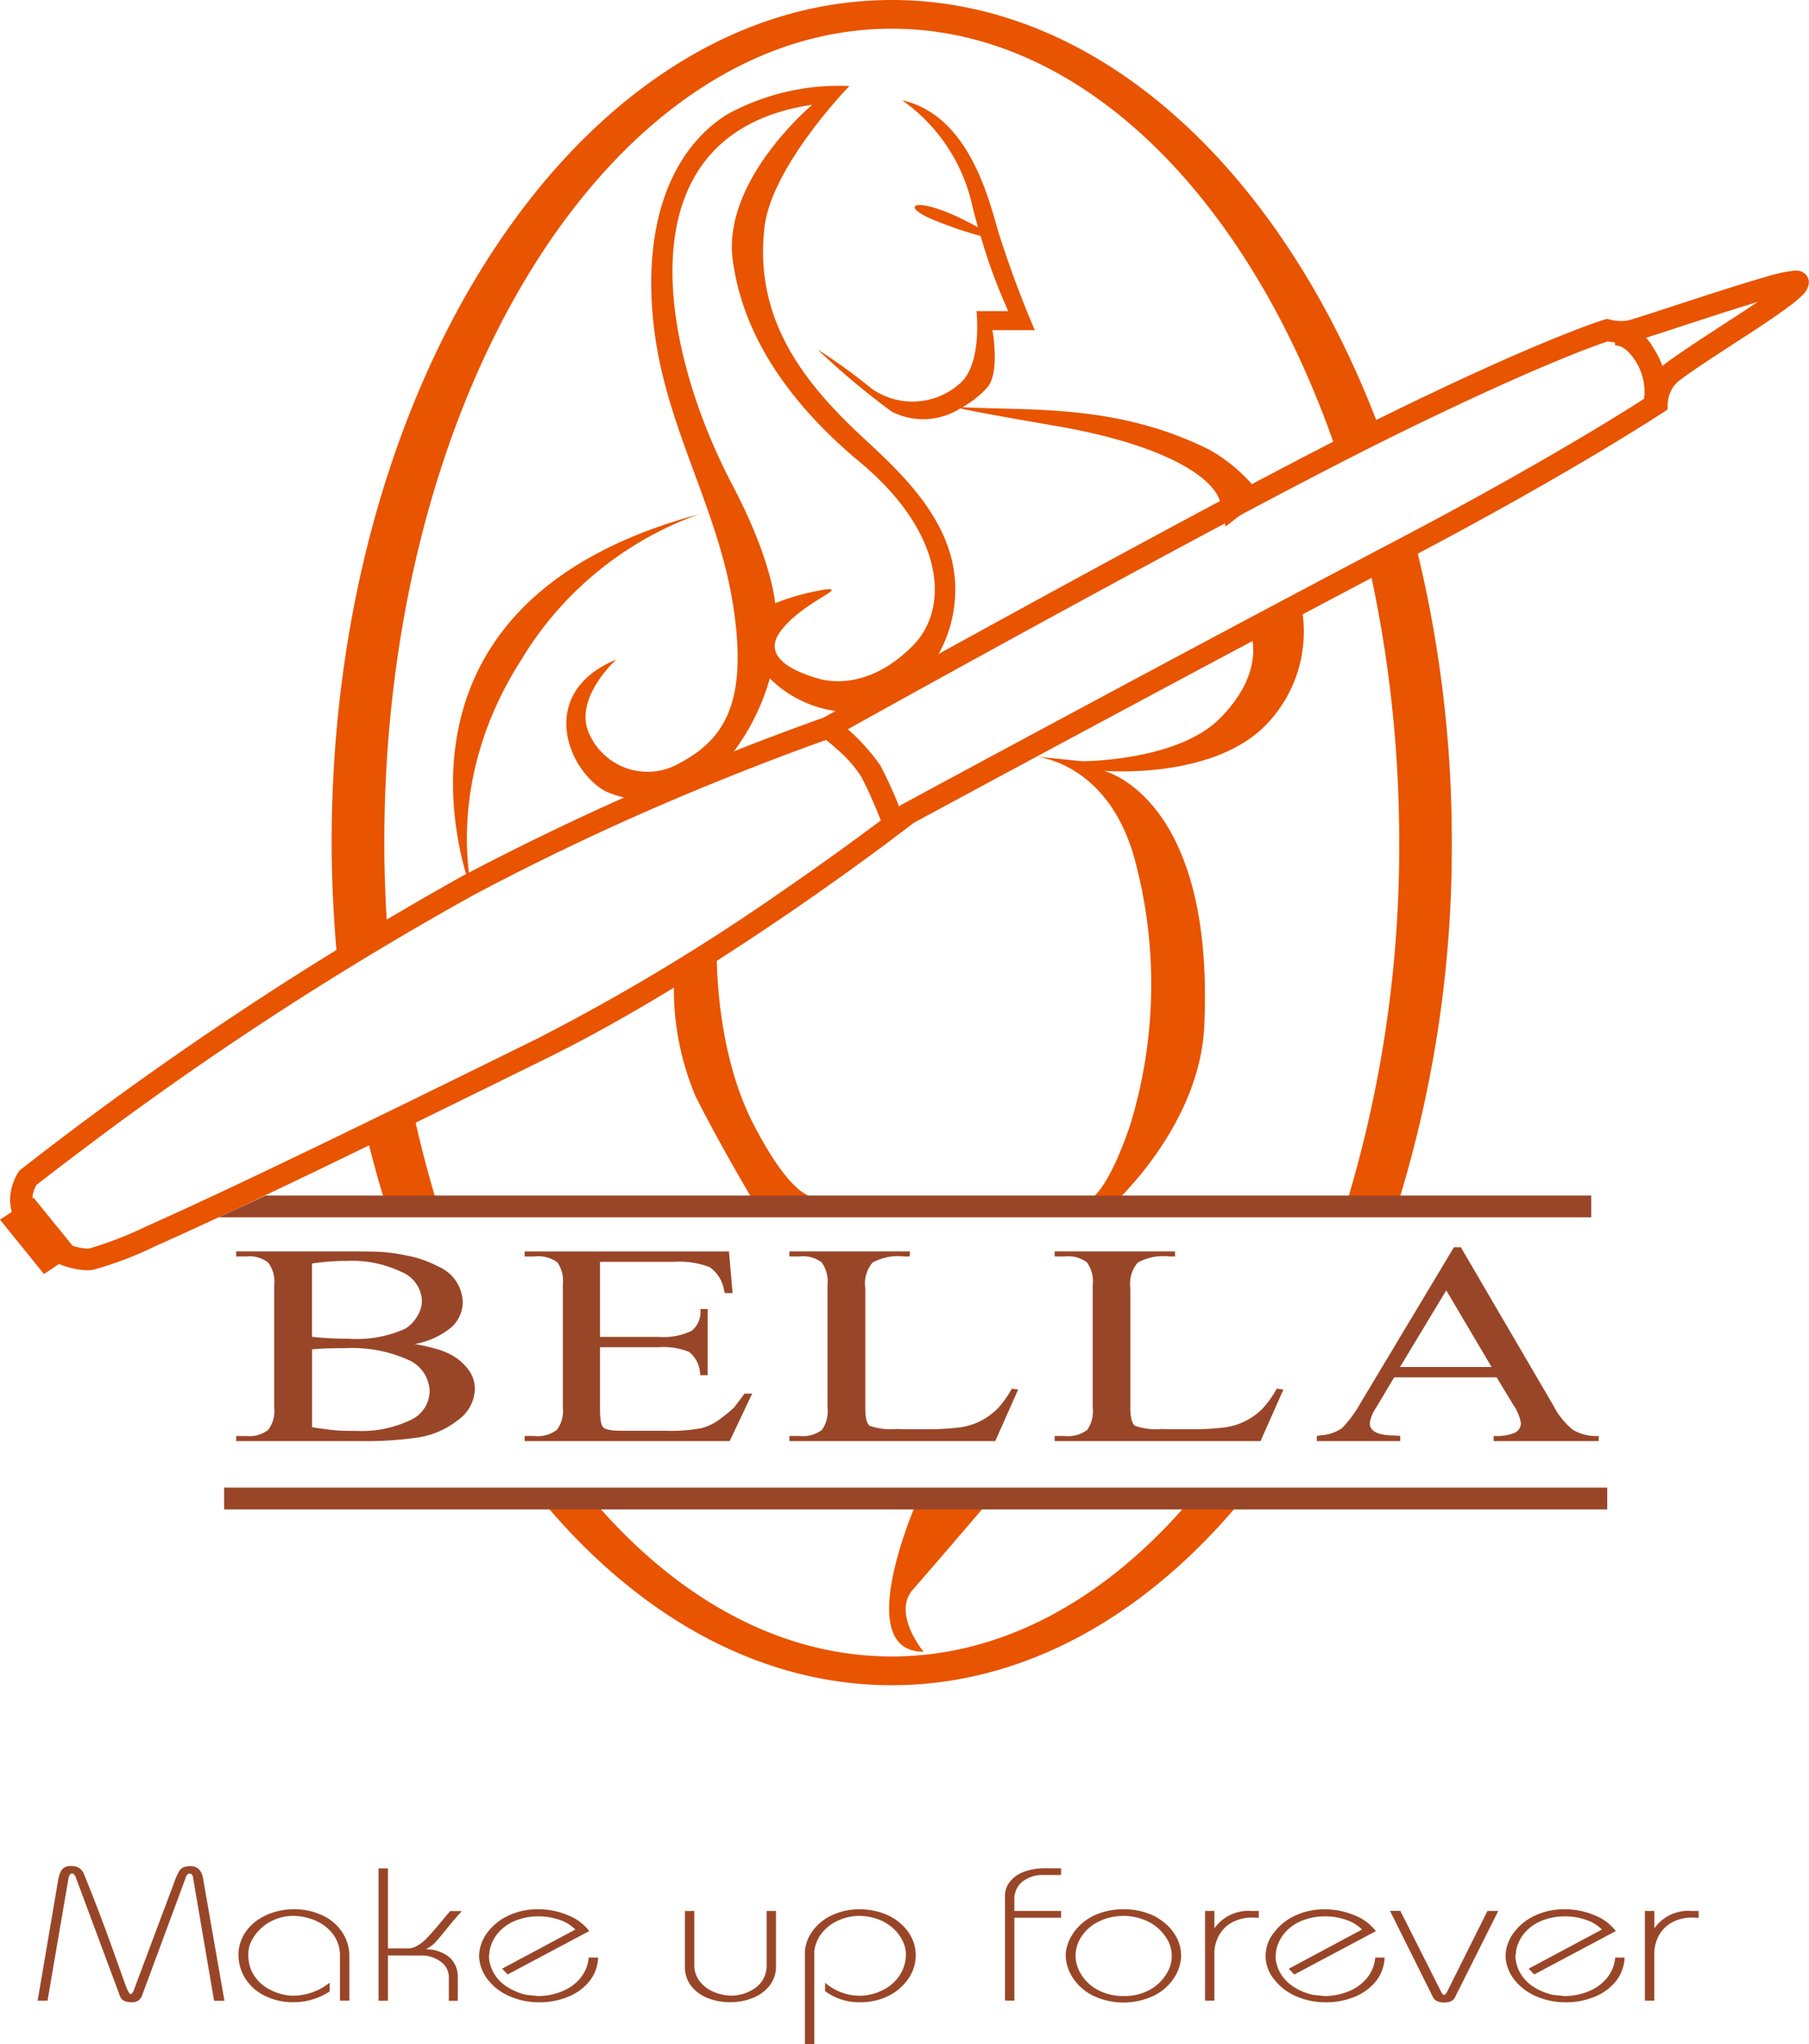 <svg xmlns="http://www.w3.org/2000/svg" xmlns:xlink="http://www.w3.org/1999/xlink" width="93.924" height="106.065" viewBox="0 0 93.924 106.065">
  <defs>
    <clipPath id="clip-path">
      <rect id="矩形_2" data-name="矩形 2" width="93.924" height="106.065" transform="translate(0 0)" fill="none"/>
    </clipPath>
  </defs>
  <g id="组_2" data-name="组 2" transform="translate(0 -2.996)">
    <g id="组_1" data-name="组 1" transform="translate(0 2.996)" clip-path="url(#clip-path)">
      <path id="路径_1" data-name="路径 1" d="M393.807,78l-3.577-.253s-3.576,7.954.279,7.954c0,0-1.652-1.985-.553-3.23S393.807,78,393.807,78M378.851,26.678c-17.96,4.829-11.728,19.771-11.728,19.771s-1.653-5.72,2.476-12.182a17.714,17.714,0,0,1,9.252-7.589m0,0c.129-.033.248-.075.379-.108,0,0-.143.036-.379.108m1.478-20.758c-2.753,1.71-4.4,5.368-3.857,10.734s3.307,9.517,4.13,14.641-.427,7.058-2.754,8.294a3.309,3.309,0,0,1-4.672-1.464c-.922-1.833,1.376-3.907,1.376-3.907-4.129,1.71-2.557,5.738-.553,6.838a5.307,5.307,0,0,0,5.5-.741,11.594,11.594,0,0,0,3.026-5.12,6.036,6.036,0,0,0,4.953,1.711c1.924-.245,4.677-2.688,4.677-6.341,0-3.972-3.681-6.744-5.5-8.539-2.478-2.441-4.95-5.611-4.405-10.25.386-3.19,4.405-7.317,4.405-7.317a12.083,12.083,0,0,0-6.327,1.462m.273,7.566c.55,4.145,3.185,7.644,6.6,10.486,4.409,3.665,4.677,7.57,2.754,9.52s-3.843,2.032-4.956,1.7c-2.471-.728-2.471-1.7-1.923-2.437,1.1-1.463,3.3-2.194,2.481-2.194a12.32,12.32,0,0,0-2.758.731s-.137-2.178-2.2-6.1c-3.854-7.316-5.776-18.3,4.132-19.763,0,0-4.677,3.9-4.132,8.052m7.15,6.627A29.039,29.039,0,0,0,385,18.126a39.579,39.579,0,0,0,3.858,3.23,3.591,3.591,0,0,0,3.557-.171c.465.112,1.709.352,4.975.913,5.77.995,8.245,2.735,8.526,3.978l.272,1.239,1.924-1.491a8.491,8.491,0,0,0-2.745-2.483c-4.792-2.4-9.313-2.025-12.839-2.217a5.175,5.175,0,0,0,1.279-1.013c.688-.78.275-2.986.275-2.986h2.2a54.782,54.782,0,0,1-1.926-5.212c-.553-1.99-1.654-5.971-4.955-6.712a9.083,9.083,0,0,1,3.579,5.22c.112.485.232.94.355,1.373-3.11-1.754-4.327-1.206-2.284-.383a19.371,19.371,0,0,0,2.42.827,28.511,28.511,0,0,0,1.434,3.9h-1.65s.311,2.7-.831,3.727a3.691,3.691,0,0,1-4.677.249m-2.926,42A.372.372,0,0,0,385,62.1Zm-7.25-11.69a14.324,14.324,0,0,0,1.1,6.459c1.382,2.735,3.031,5.474,3.031,5.474l3.12-.242c-.4-.037-1.43-.491-3.12-3.737-2.2-4.221-1.927-9.691-1.927-9.691Zm29.711-18.134s1.37,2.181-1.371,4.966c-2.2,2.238-7.152,2.238-7.152,2.238l-2.428-.244c.459.051,3.9.594,5.174,5.459a24.947,24.947,0,0,1-.272,13.668c-1.1,3.23-1.925,3.726-1.925,3.726l1.008.415s4.531-4.059,4.765-9.278c.548-11.923-5.223-13.25-5.223-13.25s5.77.5,8.526-2.484a6.938,6.938,0,0,0,1.649-6.462Zm-45.7,26.578c.309,1.269.65,2.519,1.033,3.731H365.3c-.492-1.58-.919-3.221-1.288-4.912-.817.4-1.619.793-2.42,1.181m54.438-30.71c-.246.137-.5.27-.76.4-.528.274-1.069.564-1.624.855a65.617,65.617,0,0,1,1.556,14.3,63.654,63.654,0,0,1-2.782,18.881h2.671a62.486,62.486,0,0,0,2.843-18.881,63.5,63.5,0,0,0-1.905-15.56M388.858,85.946c-5.645,0-10.872-2.854-15.159-7.7h-2.668c4.925,5.755,11.106,9.191,17.827,9.191s12.9-3.436,17.821-9.191H404c-4.281,4.849-9.506,7.7-15.146,7.7m25.359-63.621C409.23,9,399.748-.005,388.858-.005c-16.065,0-29.083,19.576-29.083,43.718,0,2.1.117,4.158.3,6.172.857-.528,1.72-1.056,2.6-1.577-.107-1.511-.165-3.04-.165-4.595,0-23.327,11.794-42.229,26.344-42.229,9.968,0,18.638,8.879,23.115,21.975.79-.408,1.536-.781,2.194-1.112l.05-.022" transform="translate(-342.556 0.005)" fill="#e85400"/>
      <path id="路径_2" data-name="路径 2" d="M1747.5,354.881a.424.424,0,0,0,.01-.088,2.447,2.447,0,0,0,.022-.313,2.987,2.987,0,0,0-.5-1.657c-.518-.761-.87-.746-.98-.757a.349.349,0,0,0-.038,0l-.036-.212.062.2-.346-1.077a1.188,1.188,0,0,1,.357-.049,2.4,2.4,0,0,1,1.944,1.272,4.074,4.074,0,0,1,.69,2.274,3.391,3.391,0,0,1-.054.638Z" transform="translate(-1662.147 -334.137)" fill="#e85400"/>
      <path id="路径_3" data-name="路径 3" d="M893.836,784.017c-.2-.487-.477-1.093-.733-1.558a6.392,6.392,0,0,0-1.187-1.345c-.462-.417-.853-.713-.853-.713h0l.7-.9a10.425,10.425,0,0,1,2.357,2.413,22.76,22.76,0,0,1,1.142,2.562l-1.083.381s-.136-.358-.34-.844" transform="translate(-848.413 -742.198)" fill="#e85400"/>
      <path id="路径_4" data-name="路径 4" d="M4.022,1301.223l-1.741,1.153L0,1299.555l1.741-1.143Z" transform="translate(0 -1236.27)" fill="#e85400"/>
      <path id="路径_5" data-name="路径 5" d="M12.037,341.532a2.386,2.386,0,0,0,.974,1.729,3.141,3.141,0,0,0,1.836.776,1.057,1.057,0,0,0,.177-.012,19.164,19.164,0,0,0,2.926-1.138c1.549-.684,3.571-1.626,5.818-2.693,4.5-2.137,9.933-4.809,14.472-7.043a109.427,109.427,0,0,0,12.827-7.725c3.6-2.474,6.051-4.386,6.059-4.391l.036-.03.045-.021s15.62-8.438,25.6-13.67c4.254-2.227,7.565-4.126,9.822-5.467,1.685-1,2.765-1.692,3.2-1.974a2.627,2.627,0,0,1,.925-1.7c1.149-.873,3.324-2.214,4.86-3.252-.487.145-1.017.314-1.567.487-1.721.551-3.6,1.181-4.691,1.517a3.035,3.035,0,0,1-.823.107,3.715,3.715,0,0,1-.7-.066c-.1.037-.258.086-.476.166-.436.156-1.109.409-2.05.8-1.874.774-4.817,2.07-9.068,4.177s-11.408,5.952-17.49,9.271-11.095,6.112-11.1,6.117l-.044.028-.049.017c-.007,0-2.362.806-5.875,2.229a134.3,134.3,0,0,0-12.75,5.933A172.978,172.978,0,0,0,14.11,339.313c-.991.746-1.633,1.25-1.856,1.421a1.635,1.635,0,0,0-.218.8m.229,2.591a3.5,3.5,0,0,1-1.385-2.591,2.784,2.784,0,0,1,.437-1.465l.054-.083.077-.059A179.567,179.567,0,0,1,34.363,324.71a143.775,143.775,0,0,1,18.753-8.221c1.066-.592,20.275-11.273,28.594-15.393,8.551-4.228,11.878-5.238,11.921-5.249l.167-.051.162.046a1.26,1.26,0,0,0,.15.03,2.417,2.417,0,0,0,.417.036,1.688,1.688,0,0,0,.478-.06c1.6-.487,5.036-1.665,7.049-2.233a7.564,7.564,0,0,1,1.532-.326.842.842,0,0,1,.3.053.611.611,0,0,1,.392.561,1.01,1.01,0,0,1-.375.7,5.839,5.839,0,0,1-.624.523c-.5.377-1.153.821-1.869,1.291-1.425.932-3.08,1.977-3.95,2.651a1.606,1.606,0,0,0-.5,1.027.858.858,0,0,0-.013.115l-.007.29-.243.162c-.016.008-4.8,3.166-13.352,7.646-4.984,2.609-11.379,6.026-16.527,8.787-4.845,2.6-8.581,4.617-9.013,4.85-.677.523-10.2,7.855-19.042,12.21-6.817,3.359-15.64,7.687-20.337,9.756a18.372,18.372,0,0,1-3.227,1.226,2.19,2.19,0,0,1-.35.028,4.286,4.286,0,0,1-2.581-1.046" transform="translate(-10.359 -279.252)" fill="#e85400"/>
      <rect id="矩形_1" data-name="矩形 1" width="71.813" height="1.134" transform="translate(11.636 77.188)" fill="#994628"/>
      <path id="路径_6" data-name="路径 6" d="M226.327,1297.308l2.43-1.131h68.834v1.131H226.327Z" transform="translate(-214.975 -1234.143)" fill="#994628"/>
      <path id="路径_7" data-name="路径 7" d="M268.7,1363.828a2.051,2.051,0,0,1-.876,1.624,4.418,4.418,0,0,1-2.227.924,18.434,18.434,0,0,1-2.789.167h-6.5v-.264h.522a1.586,1.586,0,0,0,1.139-.317,1.626,1.626,0,0,0,.314-1.153v-6.374a1.63,1.63,0,0,0-.314-1.155,1.582,1.582,0,0,0-1.139-.318h-.522v-.263h5.96c.773,0,1.317.013,1.617.031a9.088,9.088,0,0,1,1.292.188,5.871,5.871,0,0,1,1.624.566,2.082,2.082,0,0,1,1.271,1.846,1.767,1.767,0,0,1-.64,1.348,4.12,4.12,0,0,1-1.858.828,10.251,10.251,0,0,1,1.043.231,4.033,4.033,0,0,1,.748.275,2.7,2.7,0,0,1,.981.8,1.643,1.643,0,0,1,.352,1.016m-2.747-4.554a1.69,1.69,0,0,0-1.065-1.511,5.919,5.919,0,0,0-2.808-.57,11.185,11.185,0,0,0-1.833.137v3.8a16.2,16.2,0,0,0,1.89.1,6.121,6.121,0,0,0,2.962-.525,1.853,1.853,0,0,0,.607-.634,1.545,1.545,0,0,0,.248-.8m.4,4.694a1.831,1.831,0,0,0-1.149-1.655,7.145,7.145,0,0,0-3.223-.59c-.739,0-1.314.02-1.732.063v4.04c.382.06.762.113,1.123.151s.756.04,1.189.04a5.879,5.879,0,0,0,2.772-.551,1.67,1.67,0,0,0,1.019-1.5" transform="translate(-244.045 -1291.767)" fill="#994628"/>
      <path id="路径_8" data-name="路径 8" d="M580.97,1364.075l-1.17,2.467H569.154v-.264h.5a1.654,1.654,0,0,0,1.172-.317,1.616,1.616,0,0,0,.311-1.153v-6.4a1.638,1.638,0,0,0-.294-1.152,1.748,1.748,0,0,0-1.209-.291h-.478v-.263h10.607l.188,2.16h-.4l-.041-.137a1.831,1.831,0,0,0-.748-1.208,4.427,4.427,0,0,0-1.9-.275h-3.794v3.894h3.045a3.33,3.33,0,0,0,1.713-.317,1.256,1.256,0,0,0,.451-1.129h.378v3.435h-.378l-.016-.135a1.537,1.537,0,0,0-.565-1.073,3.5,3.5,0,0,0-1.583-.245h-3.045v3.232c0,.516.061.826.176.934s.433.17.97.17h2.339a8.244,8.244,0,0,0,1.79-.139,2.75,2.75,0,0,0,1.041-.537,6.761,6.761,0,0,0,.647-.536c.083-.1.261-.338.54-.716Z" transform="translate(-541.915 -1291.767)" fill="#994628"/>
      <path id="路径_9" data-name="路径 9" d="M868.305,1363.868l-1.187,2.674H856.431v-.264h.523a1.631,1.631,0,0,0,1.164-.317,1.683,1.683,0,0,0,.29-1.153v-6.374a1.69,1.69,0,0,0-.31-1.172,1.62,1.62,0,0,0-1.145-.3h-.523v-.263h6.252v.263h-.313a2.74,2.74,0,0,0-1.623.318,1.669,1.669,0,0,0-.377,1.317v6.2c0,.522.074.836.228.95a3.3,3.3,0,0,0,1.4.167l.5.014h.994a13.751,13.751,0,0,0,1.817-.1,3.465,3.465,0,0,0,1.107-.36,3.778,3.778,0,0,0,.814-.6,5.491,5.491,0,0,0,.75-1.046Z" transform="translate(-815.443 -1291.767)" fill="#994628"/>
      <path id="路径_10" data-name="路径 10" d="M1156.026,1363.868l-1.187,2.674h-10.69v-.264h.524a1.649,1.649,0,0,0,1.167-.317,1.7,1.7,0,0,0,.286-1.153v-6.374a1.679,1.679,0,0,0-.308-1.172,1.628,1.628,0,0,0-1.145-.3h-.524v-.263h6.25v.263h-.311a2.739,2.739,0,0,0-1.624.318,1.675,1.675,0,0,0-.384,1.317v6.2c0,.522.083.836.238.95a3.247,3.247,0,0,0,1.392.167l.5.014h.995a13.632,13.632,0,0,0,1.813-.1,3.435,3.435,0,0,0,1.1-.36,3.485,3.485,0,0,0,.815-.6,5.08,5.08,0,0,0,.746-1.046Z" transform="translate(-1089.391 -1291.767)" fill="#994628"/>
      <path id="路径_11" data-name="路径 11" d="M1443.02,1362.209h-5.454v-.264a2.524,2.524,0,0,0,1.1-.169.547.547,0,0,0,.312-.531,2.5,2.5,0,0,0-.4-.928l-.857-1.415H1432.4l-.938,1.573a1.952,1.952,0,0,0-.328.8c0,.426.43.642,1.283.642l.3.029v.264h-4.333v-.264l.212-.039a2.145,2.145,0,0,0,1.1-.374,6.193,6.193,0,0,0,.956-1.295l4.853-8.09h.355l4.79,8.189a3.981,3.981,0,0,0,1.019,1.278,2.351,2.351,0,0,0,1.354.33Zm-5.562-3.844-2.353-3.978-2.4,3.978Z" transform="translate(-1360.015 -1287.434)" fill="#994628"/>
      <path id="路径_12" data-name="路径 12" d="M41.352,2030.1H40.84l1.071-6.3a1.394,1.394,0,0,1,.185-.5.563.563,0,0,1,.5-.184.633.633,0,0,1,.636.382c.525,1.291.977,2.474,1.361,3.538s.64,1.787.773,2.159.235.562.3.566c.077-.015.143-.117.2-.3l2.156-5.747c.039-.084.074-.163.111-.237a.93.93,0,0,1,.126-.193.483.483,0,0,1,.2-.124,1.043,1.043,0,0,1,.322-.042q.5,0,.637.578l1.119,6.409h-.537l-1.091-6.39a.255.255,0,0,0-.053-.15.161.161,0,0,0-.125-.065c-.1,0-.181.1-.235.3l-2.217,5.981a.529.529,0,0,1-.539.4c-.321,0-.523-.092-.609-.276l-2.329-6.252c-.054-.1-.113-.157-.173-.157-.1,0-.17.108-.2.322Z" transform="translate(-38.885 -1926.287)" fill="#994628"/>
      <path id="路径_13" data-name="路径 13" d="M263.457,2073.807v.456a3.406,3.406,0,0,1-1.843.559,3.326,3.326,0,0,1-1.531-.336,2.493,2.493,0,0,1-1.011-.9,2.312,2.312,0,0,1-.35-1.234,1.352,1.352,0,0,1,.011-.216,2.113,2.113,0,0,1,.368-.973,2.367,2.367,0,0,1,.71-.668,3.02,3.02,0,0,1,.864-.374,3.273,3.273,0,0,1,.836-.121,3.426,3.426,0,0,1,1.694.377,2.437,2.437,0,0,1,.973.926,2.25,2.25,0,0,1,.3,1.069v2.37h-.487v-2.39a1.83,1.83,0,0,0-.411-1.124,2.255,2.255,0,0,0-.932-.67,3.033,3.033,0,0,0-1.112-.217,2.567,2.567,0,0,0-1.021.232,2.369,2.369,0,0,0-.723.515,2.294,2.294,0,0,0-.414.594,1.245,1.245,0,0,0-.132.474,1.369,1.369,0,0,0-.014.216,1.934,1.934,0,0,0,.292,1.051,2.113,2.113,0,0,0,.785.722,2.859,2.859,0,0,0,1.081.335,3.069,3.069,0,0,0,2.068-.674" transform="translate(-246.34 -1970.931)" fill="#994628"/>
      <path id="路径_14" data-name="路径 14" d="M411.162,2030.1v2.35h-.487v-6.868h.487v4.155h1a1.006,1.006,0,0,0,.489-.124,2.092,2.092,0,0,0,.468-.351c.16-.157.339-.355.538-.589s.443-.53.733-.877H415c-.268.293-.541.612-.812.952s-.474.574-.593.7a1.676,1.676,0,0,1-.438.314v.018a1.9,1.9,0,0,1,1.2.416,1.343,1.343,0,0,1,.43,1.052v1.206h-.463v-1.225a.985.985,0,0,0-.4-.79,1.634,1.634,0,0,0-1.021-.335Z" transform="translate(-391.02 -1928.635)" fill="#994628"/>
      <path id="路径_15" data-name="路径 15" d="M524.738,2071.052a1.972,1.972,0,0,0-.816-.5,3.237,3.237,0,0,0-1.113-.183,3.141,3.141,0,0,0-1.079.183,2.329,2.329,0,0,0-.893.561,2.032,2.032,0,0,0-.53.941,1.789,1.789,0,0,0-.027.181,1.6,1.6,0,0,1-.027.2,1.859,1.859,0,0,0,.224.822,2.1,2.1,0,0,0,.64.717,3.111,3.111,0,0,0,1.106.471c.272.025.459.045.563.059a3.283,3.283,0,0,0,1.33-.273,2.31,2.31,0,0,0,.929-.716,1.944,1.944,0,0,0,.391-1.01h.486a2.08,2.08,0,0,1-.466,1.247,2.726,2.726,0,0,1-1.119.8,3.857,3.857,0,0,1-1.454.275,3.786,3.786,0,0,1-1.573-.321,2.834,2.834,0,0,1-1.13-.874,2.08,2.08,0,0,1-.438-1.219,2.109,2.109,0,0,1,.427-1.2,2.834,2.834,0,0,1,1.1-.885,3.517,3.517,0,0,1,1.516-.328,3.959,3.959,0,0,1,1.6.322,2.539,2.539,0,0,1,1.077.809l-4.236,2.252-.288-.3Z" transform="translate(-494.868 -1970.932)" fill="#994628"/>
      <path id="路径_16" data-name="路径 16" d="M743.583,2071.823v2.894a1.37,1.37,0,0,0,.306.789,1.821,1.821,0,0,0,.706.518,2.489,2.489,0,0,0,.9.193,2.17,2.17,0,0,0,1.254-.4,1.414,1.414,0,0,0,.589-1.08v-2.915h.487v2.911a1.6,1.6,0,0,1-.357.993,2.108,2.108,0,0,1-.876.621,3.113,3.113,0,0,1-1.145.21,3.165,3.165,0,0,1-1.133-.2,2.054,2.054,0,0,1-.868-.61,1.562,1.562,0,0,1-.351-.971v-2.949Z" transform="translate(-707.534 -1972.667)" fill="#994628"/>
      <path id="路径_17" data-name="路径 17" d="M873.711,2077h-.486v-4.82a1.962,1.962,0,0,1,.337-.964,2.512,2.512,0,0,1,.949-.848,3.274,3.274,0,0,1,1.528-.365,3.567,3.567,0,0,1,1.228.2,2.787,2.787,0,0,1,.931.539,2.378,2.378,0,0,1,.581.761,2.06,2.06,0,0,1,.2.871,2.141,2.141,0,0,1-.383,1.228,2.674,2.674,0,0,1-1.039.895,3.258,3.258,0,0,1-1.47.328,2.954,2.954,0,0,1-1.815-.578v-.437a2.737,2.737,0,0,0,1.94.673,2.8,2.8,0,0,0,1.143-.334,2.175,2.175,0,0,0,.813-.76,1.991,1.991,0,0,0,.3-1.073,1.539,1.539,0,0,0-.16-.652,2.014,2.014,0,0,0-.467-.643,2.336,2.336,0,0,0-.78-.487,2.86,2.86,0,0,0-1.074-.19,2.682,2.682,0,0,0-1.16.3,2.167,2.167,0,0,0-.788.68,1.838,1.838,0,0,0-.328.856Z" transform="translate(-831.433 -1970.932)" fill="#994628"/>
      <path id="路径_18" data-name="路径 18" d="M1093.19,2025.577v.344h-.969a1.723,1.723,0,0,0-1.081.378,1.181,1.181,0,0,0-.378.926v.566h2.428v.351h-2.428v4.3h-.485v-5.439a1.155,1.155,0,0,1,.254-.728,1.609,1.609,0,0,1,.723-.514,3.119,3.119,0,0,1,1.129-.187Z" transform="translate(-1038.097 -1928.634)" fill="#994628"/>
      <path id="路径_19" data-name="路径 19" d="M1159.1,2070a3.581,3.581,0,0,1,1.228.2,2.952,2.952,0,0,1,.943.546,2.38,2.38,0,0,1,.6.773,2.023,2.023,0,0,1,.208.888,2.138,2.138,0,0,1-.341,1.11,2.632,2.632,0,0,1-1.015.937,3.682,3.682,0,0,1-3.229.022,2.663,2.663,0,0,1-1.04-.922,2.253,2.253,0,0,1-.37-1.148,2.019,2.019,0,0,1,.187-.8,2.536,2.536,0,0,1,.565-.788,2.787,2.787,0,0,1,.95-.591,3.572,3.572,0,0,1,1.316-.227m0,4.5a2.651,2.651,0,0,0,1.362-.33,2.254,2.254,0,0,0,.848-.814,1.7,1.7,0,0,0-.047-1.937,2.321,2.321,0,0,0-.875-.77,2.949,2.949,0,0,0-2.585-.015,2.245,2.245,0,0,0-.892.768,1.8,1.8,0,0,0-.316,1.009,1.865,1.865,0,0,0,.293.97,2.241,2.241,0,0,0,.858.8,2.82,2.82,0,0,0,1.356.323" transform="translate(-1100.754 -1970.931)" fill="#994628"/>
      <path id="路径_20" data-name="路径 20" d="M1307.835,2071.823v.9a2.148,2.148,0,0,1,1.917-.9h.385v.36c-.152-.012-.262-.018-.336-.018a2.179,2.179,0,0,0-.969.211,1.678,1.678,0,0,0-.7.616,1.924,1.924,0,0,0-.3.956v2.53h-.485v-4.655Z" transform="translate(-1244.781 -1972.667)" fill="#994628"/>
      <path id="路径_21" data-name="路径 21" d="M1378.175,2071.052a2.007,2.007,0,0,0-.818-.5,3.249,3.249,0,0,0-1.115-.183,3.117,3.117,0,0,0-1.074.183,2.319,2.319,0,0,0-.9.561,2.023,2.023,0,0,0-.532.941,1.526,1.526,0,0,0-.024.181,1.733,1.733,0,0,1-.027.2,1.911,1.911,0,0,0,.221.822,2.092,2.092,0,0,0,.645.717,3.026,3.026,0,0,0,1.1.471c.271.025.46.045.562.059a3.291,3.291,0,0,0,1.333-.273,2.334,2.334,0,0,0,.929-.716,1.925,1.925,0,0,0,.388-1.01h.488a2.087,2.087,0,0,1-.467,1.247,2.714,2.714,0,0,1-1.117.8,3.862,3.862,0,0,1-1.454.275,3.774,3.774,0,0,1-1.572-.321,2.849,2.849,0,0,1-1.131-.874,1.9,1.9,0,0,1-.009-2.415,2.81,2.81,0,0,1,1.1-.885,3.5,3.5,0,0,1,1.512-.328,3.958,3.958,0,0,1,1.606.322,2.543,2.543,0,0,1,1.077.809l-4.236,2.252-.286-.3Z" transform="translate(-1307.46 -1970.932)" fill="#994628"/>
      <path id="路径_22" data-name="路径 22" d="M1513.015,2071.823h.56l-2.23,4.449c-.075.2-.271.3-.585.3a.849.849,0,0,1-.35-.067.433.433,0,0,1-.212-.187l-2.243-4.5h.537l2.116,4.195a.362.362,0,0,0,.151.176c.051-.013.108-.072.162-.176Z" transform="translate(-1435.786 -1972.667)" fill="#994628"/>
      <path id="路径_23" data-name="路径 23" d="M1638.39,2071.052a2.017,2.017,0,0,0-.816-.5,3.257,3.257,0,0,0-1.113-.183,3.142,3.142,0,0,0-1.079.183,2.323,2.323,0,0,0-.9.561,2.023,2.023,0,0,0-.528.941,1.627,1.627,0,0,0-.025.181,1.636,1.636,0,0,1-.03.2,1.972,1.972,0,0,0,.223.822,2.131,2.131,0,0,0,.641.717,3.112,3.112,0,0,0,1.107.471c.274.025.458.045.559.059a3.29,3.29,0,0,0,1.334-.273,2.325,2.325,0,0,0,.929-.716,1.926,1.926,0,0,0,.389-1.01h.487a2.077,2.077,0,0,1-.467,1.247,2.71,2.71,0,0,1-1.119.8,3.857,3.857,0,0,1-1.454.275,3.778,3.778,0,0,1-1.57-.321,2.824,2.824,0,0,1-1.131-.874,2.1,2.1,0,0,1-.44-1.219,2.116,2.116,0,0,1,.428-1.2,2.844,2.844,0,0,1,1.1-.885,3.531,3.531,0,0,1,1.516-.328,3.967,3.967,0,0,1,1.607.322,2.561,2.561,0,0,1,1.075.809l-4.237,2.252-.288-.3Z" transform="translate(-1555.219 -1970.932)" fill="#994628"/>
      <path id="路径_24" data-name="路径 24" d="M1785.1,2071.823v.9a2.142,2.142,0,0,1,1.915-.9h.384v.36c-.149-.012-.259-.018-.333-.018a2.174,2.174,0,0,0-.97.211,1.707,1.707,0,0,0-.7.616,1.98,1.98,0,0,0-.3.956v2.53h-.488v-4.655Z" transform="translate(-1699.204 -1972.667)" fill="#994628"/>
    </g>
  </g>
</svg>
